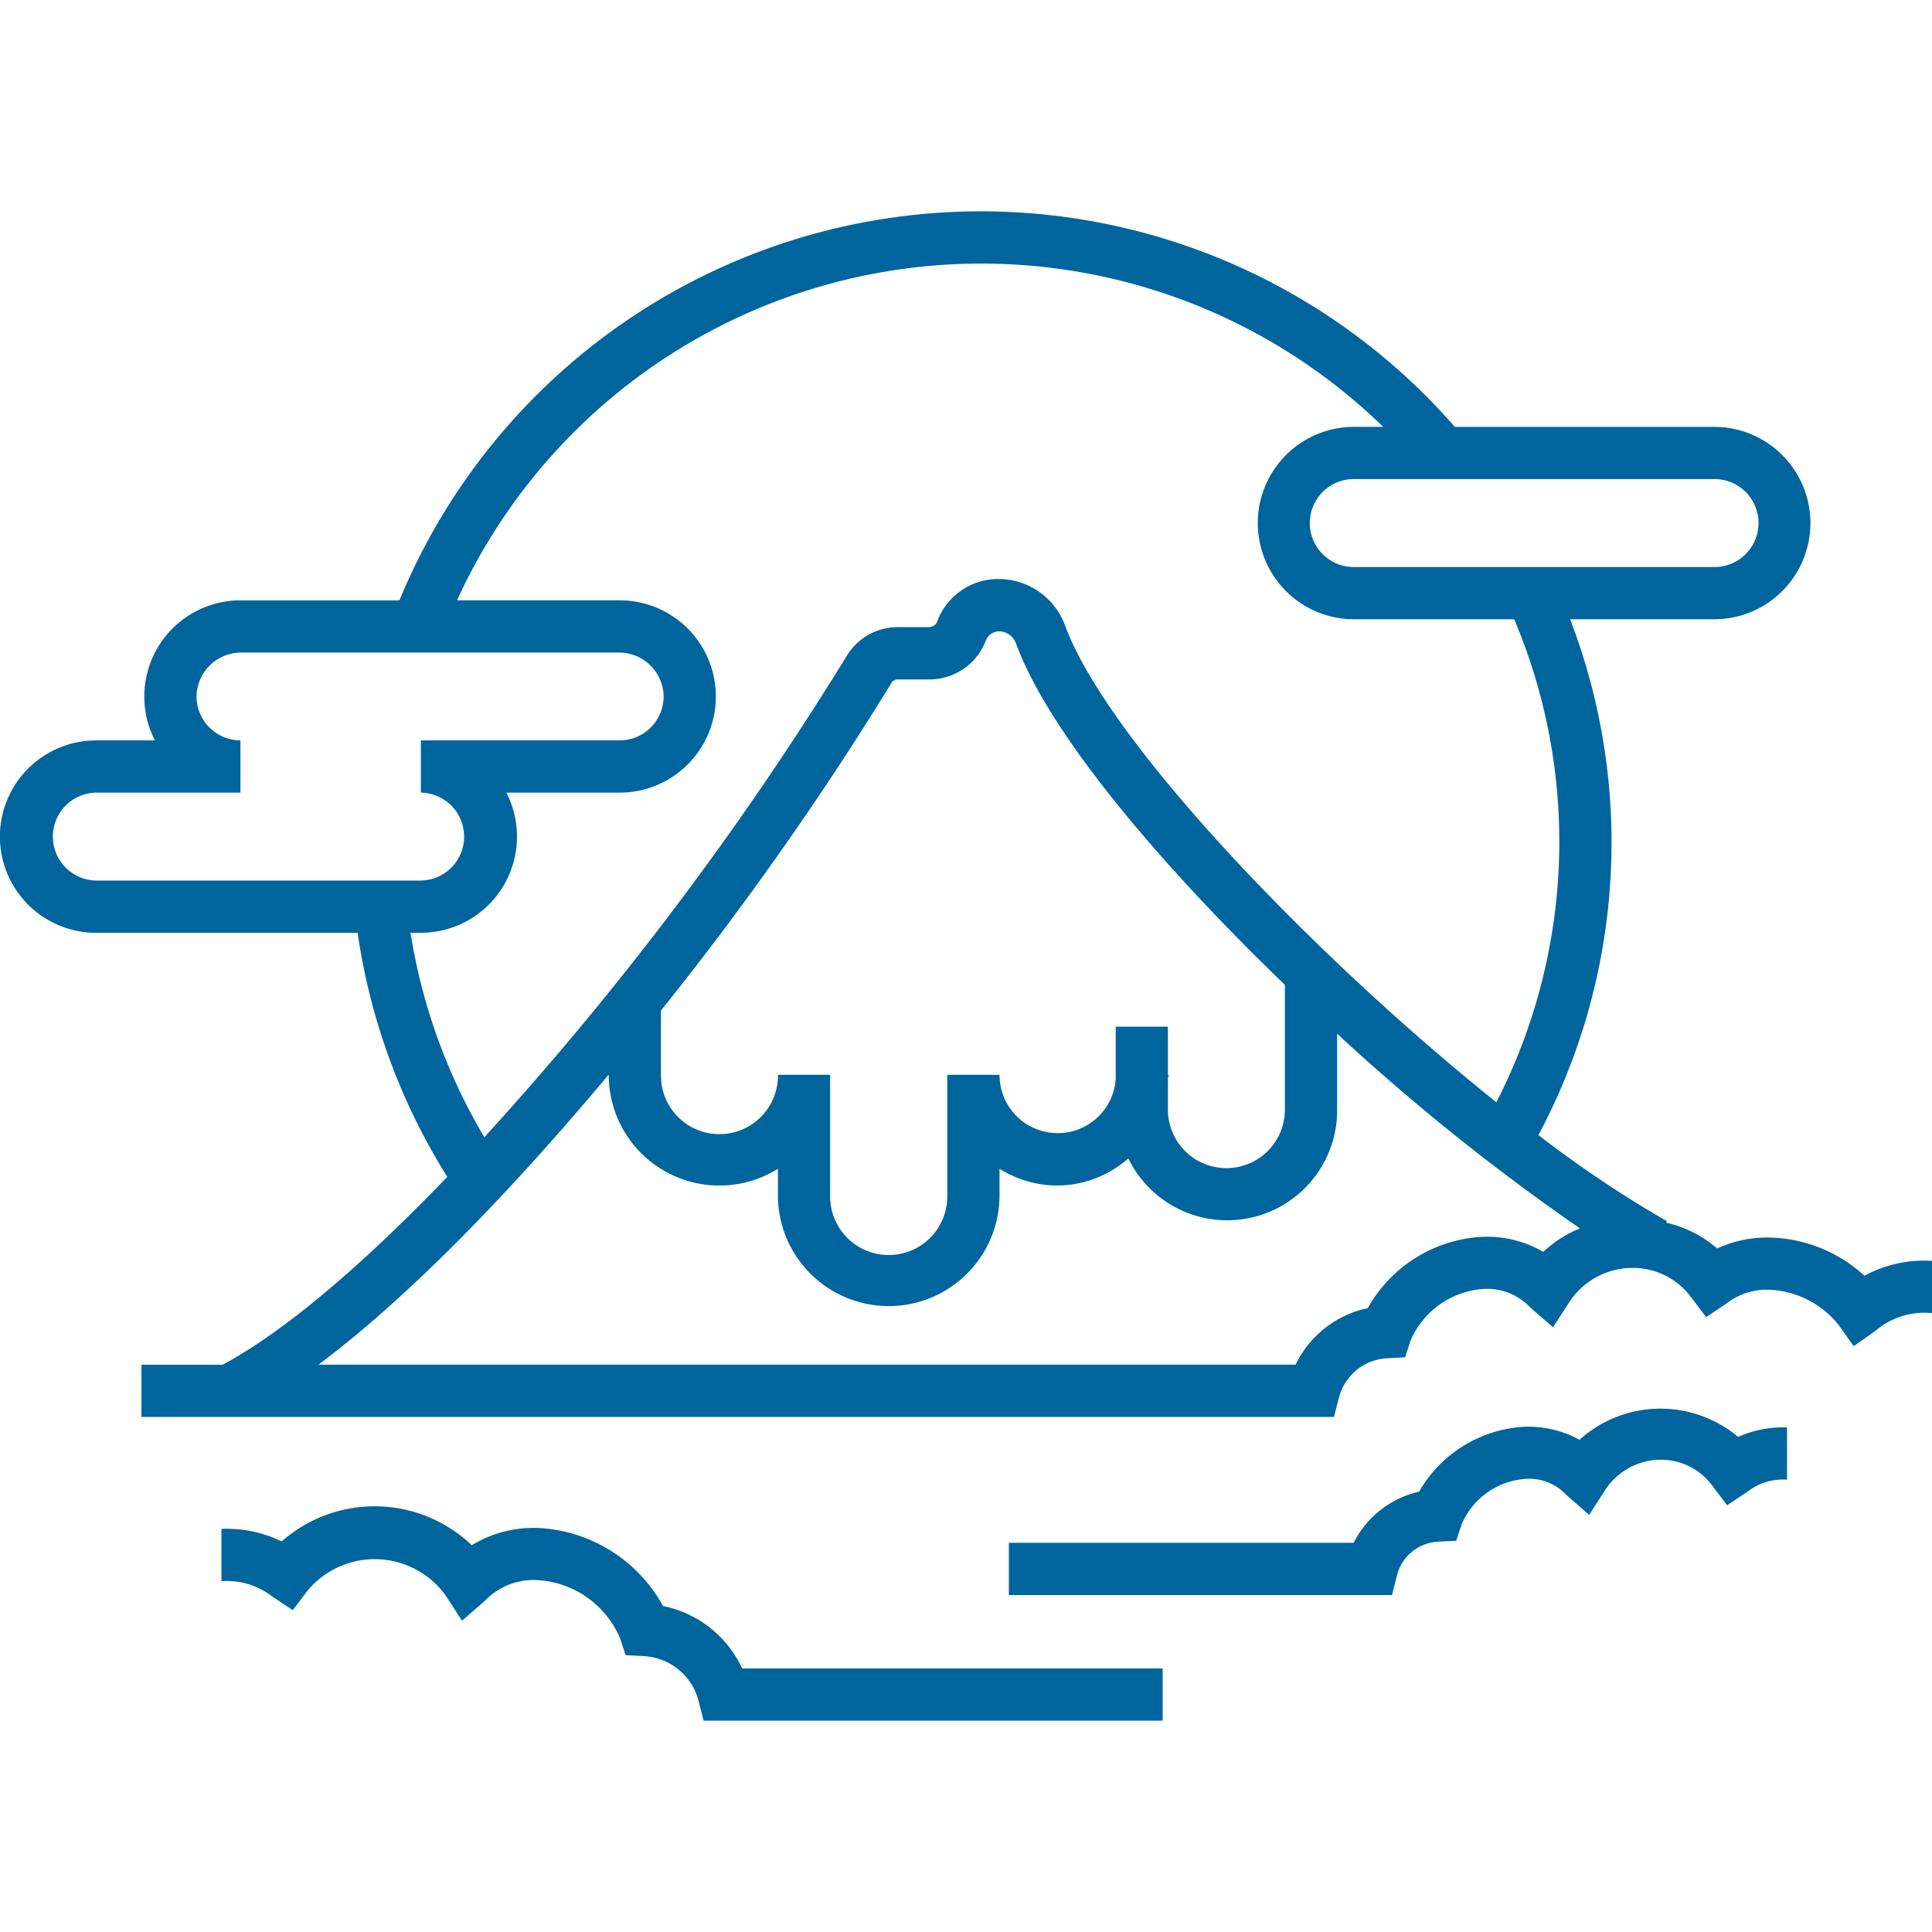 <svg preserveAspectRatio="xMidYMid meet" data-bbox="20.002 37.502 159.998 124.994" xmlns="http://www.w3.org/2000/svg" width="200" height="200" viewBox="20.002 37.502 159.998 124.994" data-type="color" role="img" aria-labelledby="svgcid--j1cvli-6ilz42"><defs><style>svg{fill: #00659D;}</style></defs><title id="svgcid--j1cvli-6ilz42"></title>
    <g>
        <path fill="#00659D" d="M174.406 125.651a12.012 12.012 0 00-7.688-3.16 9.9 9.9 0 00-4.513.9 9.654 9.654 0 00-4.223-2.134l.069-.123A94.522 94.522 0 01147.407 114a51.515 51.515 0 002.623-42.716h12.023a7.967 7.967 0 000-15.933h-21.572a52.086 52.086 0 00-87.4 14.366H39.915a7.965 7.965 0 00-7.084 11.6h-4.87a7.967 7.967 0 000 15.934h21.656a52.125 52.125 0 007.425 20.211c-6.839 7.116-13.37 12.754-18.6 15.557h-6.727v4.326h98.758l.417-1.618a4.358 4.358 0 013.985-3.244l1.49-.078.46-1.413a7.1 7.1 0 015.857-4.232 4.9 4.9 0 014.053 1.524l1.881 1.635 1.355-2.095a6.273 6.273 0 015.168-2.824 6.015 6.015 0 014.93 2.453l1.225 1.626 1.695-1.133a5.419 5.419 0 013.729-1.124 7.758 7.758 0 015.544 2.895l1.251 1.764 1.763-1.235a6.237 6.237 0 014.724-1.5v-4.326a10.357 10.357 0 00-5.594 1.231zm-12.353-65.975a3.641 3.641 0 010 7.281h-30a3.641 3.641 0 010-7.281zM27.961 92.923a3.641 3.641 0 010-7.281h11.954v-4.327a3.645 3.645 0 01-3.636-3.636 3.69 3.69 0 013.636-3.637h31.409a3.69 3.69 0 013.636 3.637 3.645 3.645 0 01-3.636 3.636H54.857v4.327a3.641 3.641 0 010 7.281zM54 97.249h.856a7.966 7.966 0 007.961-7.962 7.847 7.847 0 00-.885-3.645h9.391a7.963 7.963 0 000-15.926H57.85a47.734 47.734 0 0176.7-14.366h-2.506a7.967 7.967 0 000 15.933H145.4a47.268 47.268 0 01-1.48 40c-15.135-12.125-32.207-29.909-35.729-39.517a5.861 5.861 0 00-5.424-3.815h-.059a5.375 5.375 0 00-5.083 3.5.736.736 0 01-.724.485h-2.46a4.916 4.916 0 00-4.283 2.325 264.572 264.572 0 01-30.046 39.919A47.838 47.838 0 0154 97.249zm62.721 11.761v-3.985H112.4v4.326a4.816 4.816 0 01-9.621-.341H98.45v10.075a4.849 4.849 0 01-9.7 0V109.01h-4.323a4.845 4.845 0 11-9.689 0v-5.321a264.176 264.176 0 0019.131-27.2.67.67 0 01.572-.222H96.9a5 5 0 004.742-3.219 1.188 1.188 0 011.082-.766 1.508 1.508 0 011.405.979c2.726 7.44 11.879 18.269 22.282 28.3v10.332a4.845 4.845 0 11-9.69 0v-2.542c.005-.118.068-.218.068-.337zm31.086 14.664a9.214 9.214 0 00-5.126-1.242 11.55 11.55 0 00-9.408 5.9 8.6 8.6 0 00-5.977 4.684H46.377c7.5-5.608 16.011-14.43 24.036-24.028v.021a9.165 9.165 0 0014.014 7.784v2.291a9.175 9.175 0 0018.349 0v-2.291a9.121 9.121 0 004.845 1.388 9.015 9.015 0 005.822-2.245 9.106 9.106 0 0017.294-4.048v-6.278a181.227 181.227 0 0020.107 16.118 9.845 9.845 0 00-3.036 1.946z" data-color="1"></path>
        <path fill="#00659D" d="M74.908 153a12.482 12.482 0 00-10.191-6.455 9.808 9.808 0 00-5.645 1.422 11.645 11.645 0 00-15.743-.315 10.472 10.472 0 00-4.989-1.039v4.327a6.178 6.178 0 014.214 1.277l1.694 1.124 1.235-1.626a7.237 7.237 0 0111.426.417l1.355 2.086 1.872-1.627a5.6 5.6 0 014.581-1.719 7.922 7.922 0 016.632 4.794l.468 1.405 1.474.077a4.956 4.956 0 014.563 3.721l.418 1.627h38.016v-4.326H81.465a9.251 9.251 0 00-6.557-5.17z" data-color="1"></path>
        <path fill="#00659D" d="M150.805 139.233a8.762 8.762 0 00-4.624-1.072 10.709 10.709 0 00-8.658 5.374 8.02 8.02 0 00-5.415 4.232h-28.557v4.326h31.724l.417-1.626a3.7 3.7 0 013.423-2.794l1.481-.076.468-1.405a6.217 6.217 0 015.117-3.705 4.21 4.21 0 013.543 1.32l1.881 1.644 1.354-2.095a5.529 5.529 0 014.53-2.47 5.274 5.274 0 014.316 2.154l1.227 1.619 1.694-1.133a4.794 4.794 0 013.269-.988v-4.326a9.155 9.155 0 00-4.053.783 10.018 10.018 0 00-13.137.238z" data-color="1"></path>
    </g>
</svg>